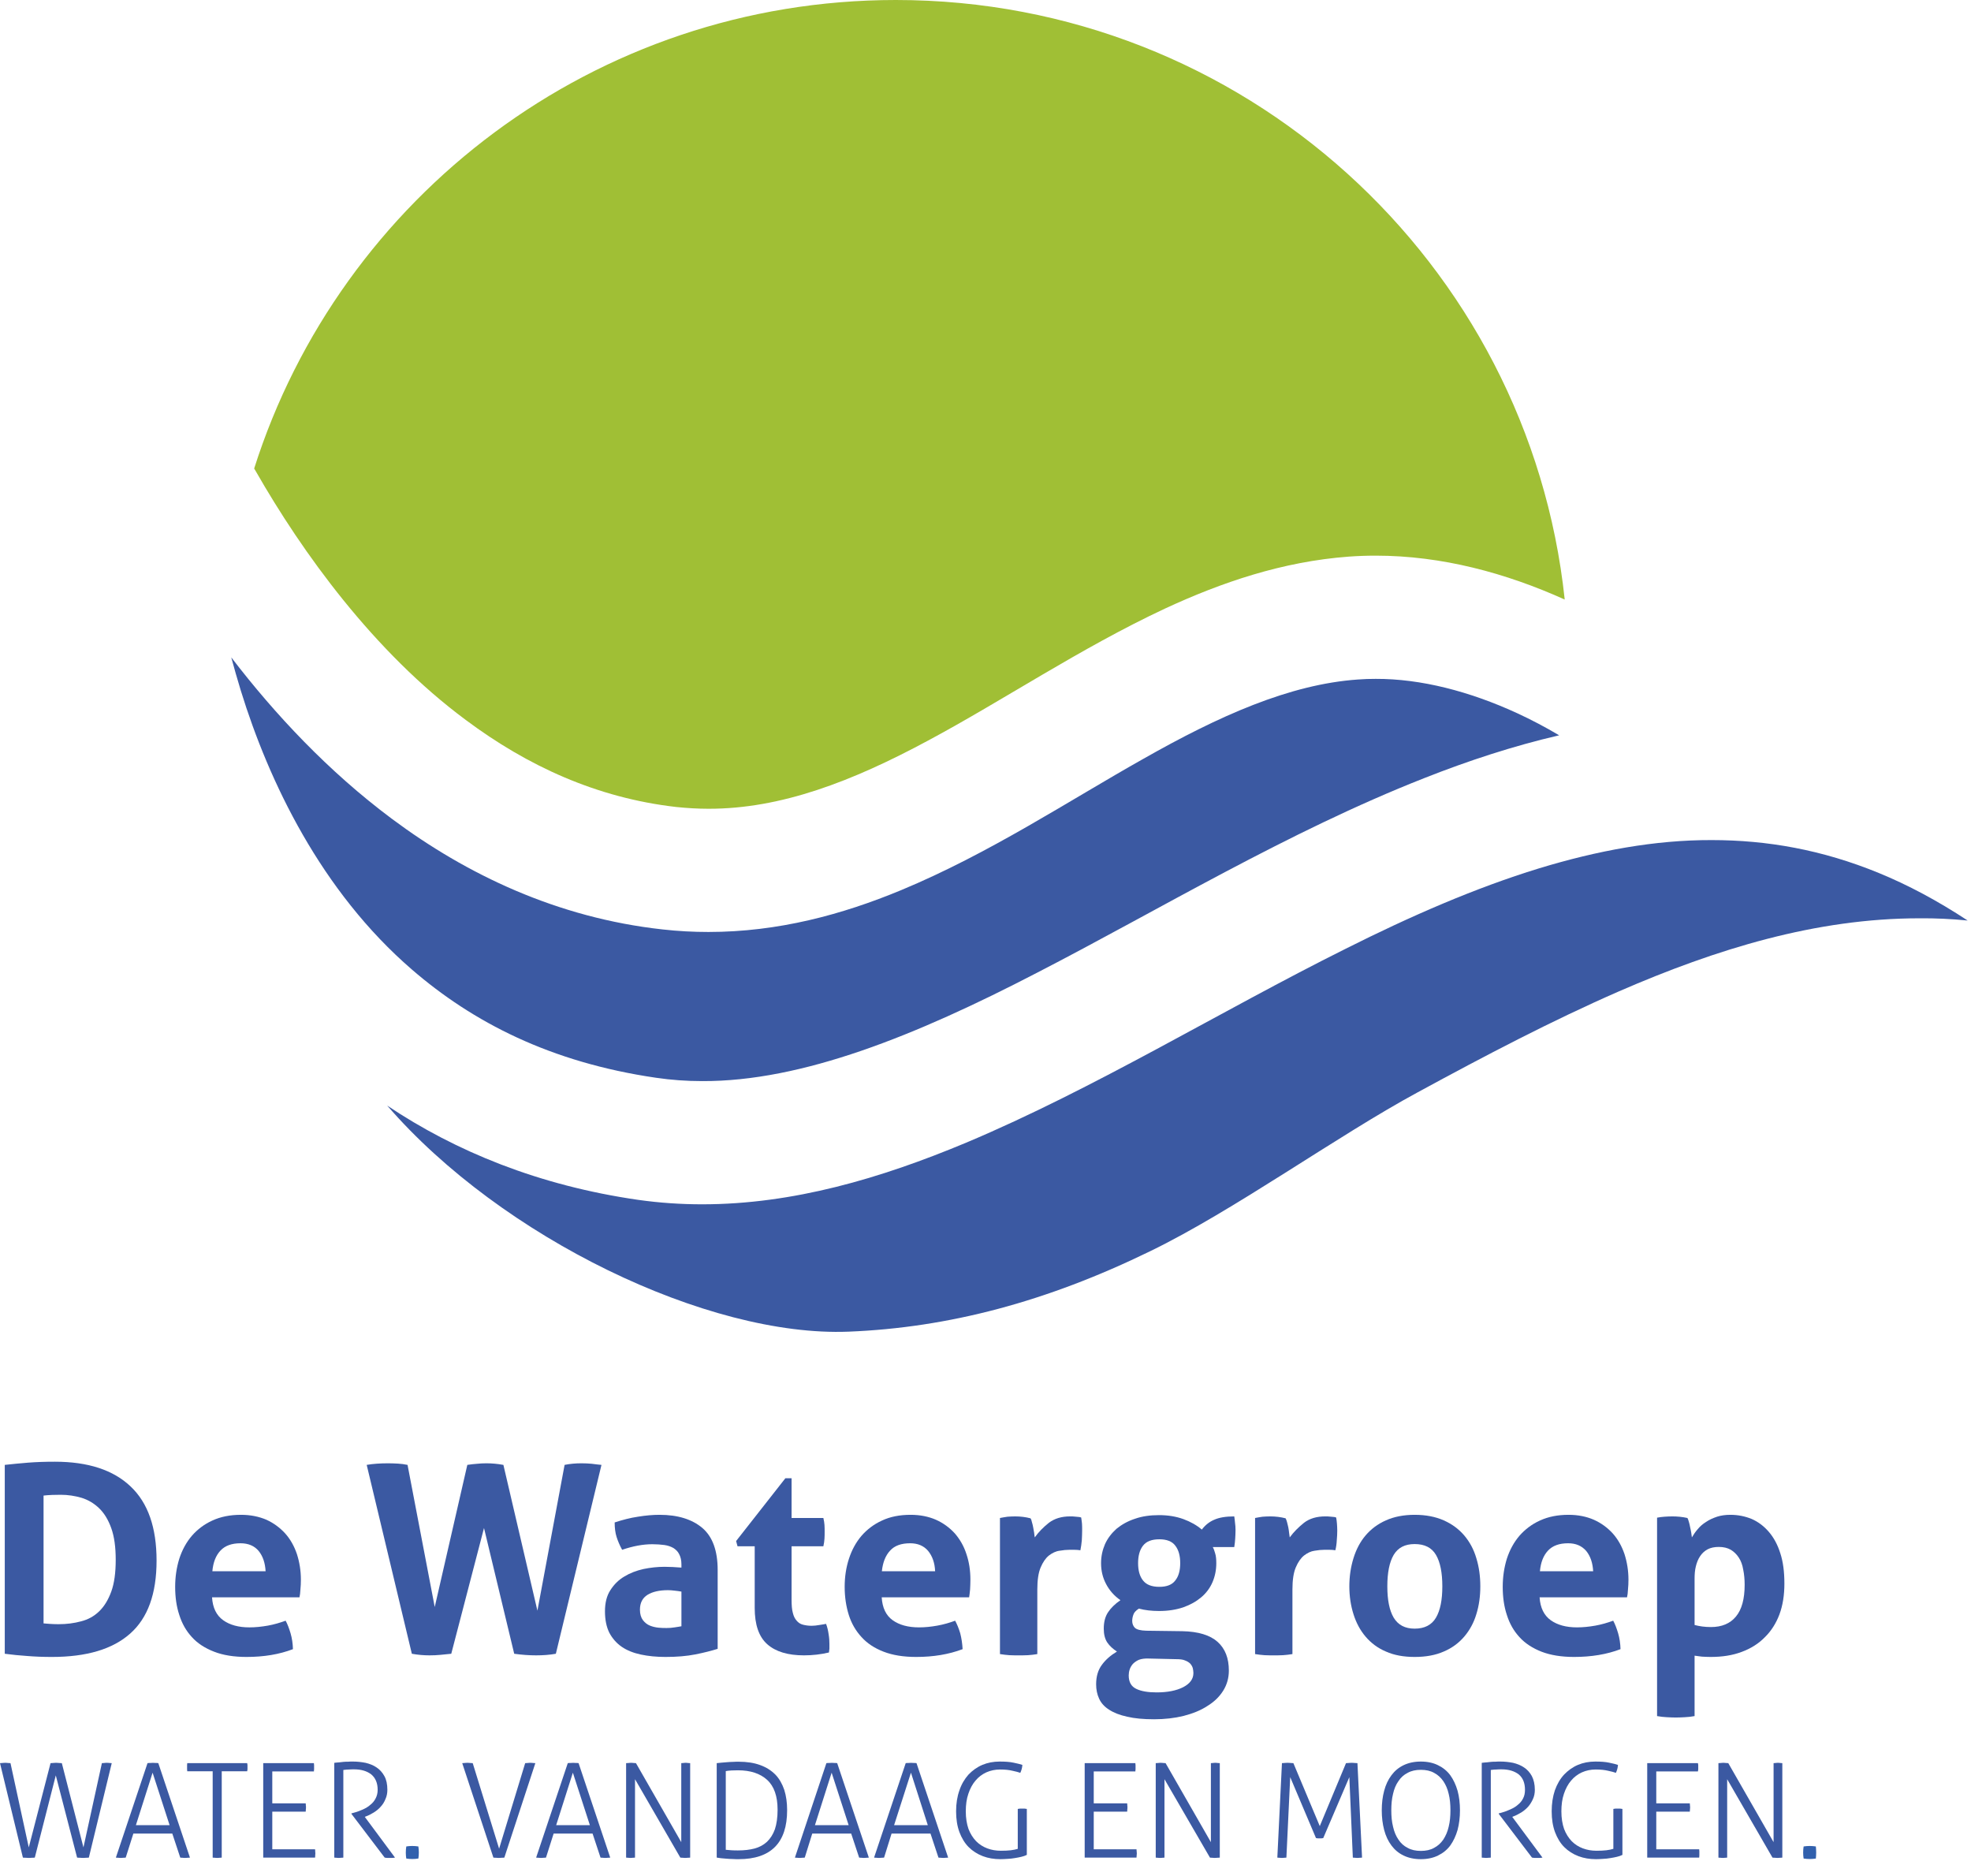 <?xml version="1.0" encoding="utf-8"?>
<!-- Generator: Avocode 0.4.0 - http://avocode.com -->
<svg height="118" width="124" xmlns:xlink="http://www.w3.org/1999/xlink" xmlns="http://www.w3.org/2000/svg" viewBox="0 0 124 118">
    <path fill="#3b59a2" fill-rule="evenodd" d="M 86.55 42.7 C 86.17 42.7 85.8 42.71 85.43 42.74 C 81.12 43.04 76.67 45.04 71.93 47.73 C 67.2 50.39 62.25 53.68 56.69 55.99 C 52.98 57.53 48.95 58.62 44.57 58.62 C 43.62 58.62 42.66 58.57 41.68 58.46 C 35.06 57.73 29.36 55.01 24.65 51.5 C 20.63 48.5 17.29 44.92 14.55 41.35 C 14.73 42.02 14.93 42.72 15.15 43.44 C 16.92 49.17 20.2 56.05 25.91 60.98 C 29.74 64.29 34.62 66.82 41.27 67.79 C 42.22 67.93 43.19 68 44.17 68 C 50.45 68.03 57.6 65.15 65.25 61.18 C 72.9 57.24 80.99 52.33 89.61 48.94 C 92.37 47.85 95.2 46.92 98.09 46.25 C 97.23 45.74 96.34 45.27 95.45 44.86 C 92.45 43.48 89.38 42.69 86.55 42.7" />
    <path fill="#a0bf35" fill-rule="evenodd" d="M 29.31 45.29 C 33.17 48.17 37.54 50.19 42.55 50.76 C 43.23 50.83 43.91 50.87 44.57 50.87 C 49.14 50.88 53.63 49.14 58.37 46.59 C 63.1 44.06 67.95 40.78 73.29 38.28 C 76.85 36.63 80.68 35.32 84.86 35.01 C 85.42 34.97 85.98 34.95 86.55 34.95 C 90.71 34.95 94.73 36.04 98.44 37.71 C 96.19 16.51 78.21 0 56.36 0 C 37.43 0 21.41 12.39 15.99 29.47 C 16.02 29.52 16.05 29.57 16.08 29.62 C 19.03 34.78 23.52 41 29.31 45.29" />
    <path fill="#3b59a2" fill-rule="evenodd" d="M 118.2 54.91 C 114.64 53.45 111.18 52.84 107.68 52.84 C 104.12 52.83 100.5 53.5 96.82 54.62 C 92.81 55.85 88.75 57.62 84.65 59.68 C 76.78 63.6 68.87 68.47 60.79 71.87 C 55.41 74.12 49.89 75.75 44.17 75.75 C 42.84 75.75 41.5 75.66 40.15 75.47 C 33.9 74.57 28.66 72.42 24.36 69.54 C 31.55 77.85 44.54 84.11 53.38 83.76 C 59.67 83.51 65.84 81.88 72.36 78.7 C 77.62 76.15 84.13 71.44 89.2 68.7 C 93.43 66.4 97.63 64.2 101.84 62.36 C 108 59.68 114.26 57.76 120.76 57.76 C 121.76 57.75 122.78 57.8 123.79 57.9 C 121.89 56.65 120.03 55.66 118.2 54.91" />
    <path fill="#3b59a2" fill-rule="evenodd" d="M 2.74 102.11 C 2.84 102.12 2.96 102.13 3.12 102.14 C 3.27 102.15 3.46 102.16 3.68 102.16 C 4.19 102.16 4.66 102.1 5.1 101.98 C 5.54 101.87 5.92 101.66 6.24 101.35 C 6.56 101.04 6.81 100.63 7 100.11 C 7.19 99.59 7.28 98.92 7.28 98.11 C 7.28 97.31 7.19 96.65 7 96.12 C 6.81 95.59 6.56 95.18 6.24 94.87 C 5.92 94.56 5.55 94.34 5.13 94.21 C 4.72 94.09 4.28 94.02 3.82 94.02 C 3.66 94.02 3.48 94.03 3.28 94.03 C 3.07 94.04 2.89 94.05 2.74 94.07 L 2.74 102.11 Z M 0.3 92.14 C 0.77 92.09 1.25 92.04 1.76 92 C 2.27 91.96 2.83 91.94 3.45 91.94 C 5.54 91.94 7.13 92.46 8.22 93.5 C 9.31 94.53 9.85 96.08 9.85 98.16 C 9.85 100.24 9.3 101.77 8.19 102.75 C 7.09 103.73 5.45 104.22 3.27 104.22 C 2.71 104.22 2.19 104.2 1.71 104.16 C 1.23 104.13 0.77 104.08 0.3 104.02 L 0.3 92.14 Z M 0.3 92.14" />
    <path fill="#3b59a2" fill-rule="evenodd" d="M 16.71 98.83 C 16.68 98.31 16.54 97.88 16.27 97.55 C 16 97.23 15.62 97.07 15.13 97.07 C 14.58 97.07 14.16 97.22 13.87 97.53 C 13.58 97.84 13.41 98.27 13.36 98.83 L 16.71 98.83 Z M 13.34 100.47 C 13.38 101.13 13.62 101.61 14.04 101.91 C 14.46 102.21 15.01 102.36 15.69 102.36 C 16.07 102.36 16.45 102.32 16.85 102.25 C 17.24 102.18 17.61 102.07 17.97 101.94 C 18.09 102.16 18.19 102.43 18.28 102.73 C 18.37 103.04 18.42 103.37 18.43 103.73 C 17.57 104.06 16.6 104.22 15.51 104.22 C 14.72 104.22 14.03 104.11 13.47 103.89 C 12.9 103.67 12.43 103.37 12.07 102.97 C 11.71 102.58 11.45 102.12 11.28 101.58 C 11.1 101.04 11.02 100.45 11.02 99.81 C 11.02 99.18 11.11 98.59 11.28 98.04 C 11.46 97.49 11.72 97.01 12.07 96.6 C 12.42 96.2 12.85 95.87 13.36 95.64 C 13.88 95.4 14.48 95.28 15.16 95.28 C 15.76 95.28 16.29 95.39 16.76 95.59 C 17.22 95.8 17.61 96.09 17.94 96.45 C 18.27 96.82 18.51 97.25 18.68 97.75 C 18.84 98.25 18.93 98.79 18.93 99.36 C 18.93 99.57 18.92 99.78 18.9 99.98 C 18.89 100.19 18.87 100.35 18.84 100.47 L 13.34 100.47 Z M 13.34 100.47" />
    <path fill="#3b59a2" fill-rule="evenodd" d="M 23.07 92.14 C 23.47 92.07 23.92 92.04 24.43 92.04 C 24.63 92.04 24.83 92.05 25.04 92.06 C 25.24 92.07 25.44 92.1 25.64 92.14 L 27.35 101.08 L 29.4 92.14 C 29.62 92.11 29.83 92.08 30.02 92.07 C 30.2 92.05 30.4 92.04 30.6 92.04 C 30.93 92.04 31.29 92.07 31.67 92.14 L 33.81 101.31 L 35.52 92.14 C 35.86 92.07 36.22 92.04 36.58 92.04 C 36.8 92.04 37.02 92.05 37.23 92.07 C 37.44 92.1 37.64 92.12 37.84 92.14 L 34.97 104.02 C 34.58 104.09 34.16 104.12 33.73 104.12 C 33.31 104.12 32.85 104.09 32.35 104.02 L 30.45 96.11 L 28.39 104.02 C 28.13 104.05 27.89 104.07 27.69 104.09 C 27.48 104.11 27.26 104.12 27.02 104.12 C 26.67 104.12 26.3 104.09 25.91 104.02 L 23.07 92.14 Z M 23.07 92.14" />
    <path fill="#3b59a2" fill-rule="evenodd" d="M 42.87 100.11 C 42.73 100.08 42.59 100.07 42.44 100.05 C 42.28 100.03 42.14 100.02 42.02 100.02 C 41.48 100.02 41.05 100.12 40.74 100.31 C 40.42 100.51 40.26 100.82 40.26 101.25 C 40.26 101.53 40.33 101.75 40.45 101.91 C 40.57 102.06 40.71 102.18 40.89 102.25 C 41.06 102.32 41.24 102.36 41.43 102.38 C 41.63 102.4 41.79 102.4 41.94 102.4 C 42.1 102.4 42.27 102.39 42.44 102.36 C 42.6 102.34 42.75 102.31 42.87 102.29 L 42.87 100.11 Z M 42.87 98.4 C 42.87 98.14 42.82 97.93 42.73 97.76 C 42.65 97.59 42.52 97.47 42.37 97.37 C 42.21 97.28 42.02 97.21 41.8 97.18 C 41.57 97.15 41.32 97.13 41.04 97.13 C 40.45 97.13 39.81 97.25 39.14 97.48 C 38.98 97.19 38.87 96.92 38.79 96.67 C 38.71 96.42 38.67 96.11 38.67 95.76 C 39.16 95.6 39.65 95.47 40.13 95.4 C 40.62 95.32 41.07 95.28 41.49 95.28 C 42.64 95.28 43.54 95.56 44.19 96.11 C 44.83 96.66 45.15 97.54 45.15 98.75 L 45.15 103.71 C 44.77 103.83 44.3 103.95 43.75 104.06 C 43.19 104.17 42.57 104.22 41.87 104.22 C 41.31 104.22 40.79 104.17 40.32 104.07 C 39.85 103.97 39.45 103.81 39.11 103.58 C 38.78 103.35 38.52 103.05 38.33 102.69 C 38.15 102.32 38.06 101.88 38.06 101.35 C 38.06 100.82 38.17 100.37 38.4 100.02 C 38.63 99.66 38.92 99.37 39.28 99.16 C 39.64 98.94 40.04 98.79 40.48 98.69 C 40.92 98.6 41.36 98.55 41.81 98.55 C 42.13 98.55 42.48 98.57 42.87 98.6 L 42.87 98.4 Z M 42.87 98.4" />
    <path fill="#3b59a2" fill-rule="evenodd" d="M 47.48 97.26 L 46.4 97.26 L 46.31 96.93 L 49.41 92.98 L 49.8 92.98 L 49.8 95.48 L 51.8 95.48 C 51.84 95.64 51.86 95.79 51.87 95.92 C 51.88 96.06 51.88 96.2 51.88 96.34 C 51.88 96.49 51.88 96.64 51.87 96.78 C 51.86 96.93 51.84 97.09 51.8 97.26 L 49.8 97.26 L 49.8 100.62 C 49.8 100.96 49.82 101.24 49.88 101.45 C 49.93 101.66 50.01 101.82 50.12 101.94 C 50.22 102.06 50.35 102.15 50.51 102.19 C 50.66 102.23 50.85 102.26 51.06 102.26 C 51.22 102.26 51.38 102.24 51.55 102.21 C 51.71 102.19 51.85 102.16 51.97 102.14 C 52.05 102.35 52.1 102.57 52.13 102.79 C 52.17 103.02 52.18 103.22 52.18 103.4 C 52.18 103.52 52.18 103.62 52.18 103.7 C 52.17 103.78 52.16 103.86 52.15 103.94 C 51.64 104.06 51.12 104.12 50.58 104.12 C 49.57 104.12 48.8 103.89 48.27 103.42 C 47.74 102.95 47.48 102.19 47.48 101.13 L 47.48 97.26 Z M 47.48 97.26" />
    <path fill="#3b59a2" fill-rule="evenodd" d="M 58.83 98.83 C 58.81 98.31 58.66 97.88 58.39 97.55 C 58.12 97.23 57.74 97.07 57.26 97.07 C 56.7 97.07 56.28 97.22 56 97.53 C 55.71 97.84 55.54 98.27 55.48 98.83 L 58.83 98.83 Z M 55.47 100.47 C 55.51 101.13 55.74 101.61 56.16 101.91 C 56.58 102.21 57.13 102.36 57.82 102.36 C 58.2 102.36 58.58 102.32 58.97 102.25 C 59.36 102.18 59.74 102.07 60.09 101.94 C 60.21 102.16 60.32 102.43 60.41 102.73 C 60.49 103.04 60.54 103.37 60.56 103.73 C 59.69 104.06 58.72 104.22 57.64 104.22 C 56.84 104.22 56.16 104.11 55.59 103.89 C 55.02 103.67 54.56 103.37 54.2 102.97 C 53.84 102.58 53.57 102.12 53.4 101.58 C 53.23 101.04 53.14 100.45 53.14 99.81 C 53.14 99.18 53.23 98.59 53.41 98.04 C 53.59 97.49 53.85 97.01 54.2 96.6 C 54.55 96.2 54.98 95.87 55.49 95.64 C 56 95.4 56.6 95.28 57.29 95.28 C 57.89 95.28 58.42 95.39 58.88 95.59 C 59.35 95.8 59.74 96.09 60.07 96.45 C 60.39 96.82 60.64 97.25 60.8 97.75 C 60.97 98.25 61.05 98.79 61.05 99.36 C 61.05 99.57 61.04 99.78 61.03 99.98 C 61.01 100.19 60.99 100.35 60.97 100.47 L 55.47 100.47 Z M 55.47 100.47" />
    <path fill="#3b59a2" fill-rule="evenodd" d="M 62.91 95.48 C 63.08 95.45 63.23 95.42 63.38 95.4 C 63.53 95.39 63.69 95.38 63.87 95.38 C 64.04 95.38 64.2 95.39 64.36 95.41 C 64.52 95.43 64.68 95.46 64.83 95.5 C 64.87 95.55 64.9 95.63 64.92 95.74 C 64.95 95.84 64.98 95.95 65 96.07 C 65.02 96.18 65.04 96.3 65.06 96.41 C 65.07 96.53 65.09 96.63 65.1 96.7 C 65.34 96.36 65.64 96.06 65.99 95.78 C 66.35 95.51 66.79 95.38 67.32 95.38 C 67.43 95.38 67.56 95.38 67.7 95.4 C 67.84 95.41 67.95 95.42 68.02 95.45 C 68.04 95.56 68.05 95.68 68.07 95.83 C 68.08 95.97 68.08 96.12 68.08 96.27 C 68.08 96.46 68.07 96.66 68.06 96.88 C 68.04 97.1 68.01 97.31 67.97 97.51 C 67.84 97.49 67.71 97.48 67.56 97.48 L 67.29 97.48 C 67.1 97.48 66.89 97.5 66.66 97.54 C 66.42 97.57 66.2 97.68 65.99 97.84 C 65.78 98.01 65.61 98.26 65.47 98.59 C 65.33 98.92 65.26 99.38 65.26 99.97 L 65.26 104.04 C 65.06 104.07 64.87 104.1 64.67 104.11 C 64.47 104.12 64.27 104.12 64.09 104.12 C 63.9 104.12 63.71 104.12 63.51 104.11 C 63.32 104.1 63.12 104.07 62.91 104.04 L 62.91 95.48 Z M 62.91 95.48" />
    <path fill="#3b59a2" fill-rule="evenodd" d="M 72.94 99.81 C 73.4 99.81 73.74 99.68 73.94 99.41 C 74.15 99.15 74.25 98.78 74.25 98.32 C 74.25 97.86 74.15 97.49 73.94 97.22 C 73.74 96.95 73.4 96.82 72.94 96.82 C 72.46 96.82 72.12 96.95 71.91 97.22 C 71.7 97.49 71.6 97.86 71.6 98.32 C 71.6 98.78 71.7 99.15 71.91 99.41 C 72.12 99.68 72.46 99.81 72.94 99.81 L 72.94 99.81 Z M 72.26 104.32 C 72.02 104.31 71.81 104.34 71.65 104.4 C 71.49 104.47 71.37 104.56 71.27 104.66 C 71.18 104.77 71.11 104.88 71.07 105.01 C 71.03 105.13 71.01 105.26 71.01 105.38 C 71.01 105.8 71.17 106.08 71.49 106.23 C 71.8 106.38 72.23 106.45 72.76 106.45 C 73.45 106.45 74.01 106.34 74.44 106.12 C 74.86 105.9 75.08 105.61 75.08 105.23 C 75.08 105.12 75.06 105.02 75.04 104.92 C 75.01 104.82 74.96 104.73 74.88 104.64 C 74.8 104.56 74.69 104.49 74.55 104.44 C 74.42 104.38 74.23 104.36 74 104.36 L 72.26 104.32 Z M 74.38 102.6 C 75.39 102.62 76.13 102.85 76.6 103.27 C 77.08 103.7 77.31 104.3 77.31 105.08 C 77.31 105.54 77.19 105.97 76.95 106.35 C 76.71 106.73 76.38 107.05 75.95 107.31 C 75.54 107.58 75.04 107.78 74.46 107.93 C 73.89 108.07 73.27 108.14 72.61 108.14 C 71.94 108.14 71.38 108.09 70.92 107.98 C 70.45 107.88 70.07 107.73 69.78 107.54 C 69.49 107.36 69.28 107.13 69.15 106.85 C 69.02 106.57 68.96 106.27 68.96 105.94 C 68.96 105.45 69.08 105.04 69.32 104.72 C 69.55 104.4 69.87 104.12 70.27 103.88 C 70.02 103.72 69.81 103.53 69.66 103.31 C 69.51 103.08 69.44 102.79 69.44 102.44 C 69.44 102.02 69.53 101.68 69.71 101.41 C 69.88 101.15 70.14 100.89 70.49 100.65 C 70.1 100.38 69.8 100.04 69.59 99.64 C 69.38 99.25 69.27 98.81 69.27 98.32 C 69.27 97.89 69.36 97.49 69.52 97.12 C 69.69 96.75 69.93 96.44 70.24 96.16 C 70.56 95.9 70.94 95.68 71.4 95.53 C 71.85 95.37 72.36 95.3 72.92 95.3 C 73.47 95.3 73.98 95.38 74.45 95.55 C 74.91 95.72 75.3 95.94 75.61 96.21 C 75.82 95.93 76.08 95.72 76.39 95.59 C 76.7 95.45 77.12 95.38 77.65 95.38 C 77.67 95.52 77.69 95.66 77.7 95.8 C 77.72 95.94 77.73 96.08 77.73 96.24 C 77.73 96.42 77.72 96.59 77.71 96.77 C 77.7 96.94 77.68 97.13 77.65 97.31 L 76.3 97.31 C 76.36 97.42 76.41 97.56 76.45 97.71 C 76.5 97.87 76.52 98.07 76.52 98.32 C 76.52 98.75 76.44 99.15 76.28 99.52 C 76.12 99.89 75.88 100.21 75.57 100.47 C 75.26 100.73 74.89 100.94 74.44 101.1 C 73.99 101.25 73.49 101.33 72.92 101.33 C 72.45 101.33 72.02 101.28 71.65 101.18 C 71.46 101.3 71.34 101.43 71.3 101.57 C 71.25 101.71 71.23 101.84 71.23 101.96 C 71.23 102.13 71.29 102.28 71.4 102.39 C 71.52 102.5 71.76 102.56 72.11 102.57 L 74.38 102.6 Z M 74.38 102.6" />
    <path fill="#3b59a2" fill-rule="evenodd" d="M 78.96 95.48 C 79.12 95.45 79.28 95.42 79.43 95.4 C 79.58 95.39 79.74 95.38 79.92 95.38 C 80.08 95.38 80.25 95.39 80.41 95.41 C 80.57 95.43 80.72 95.46 80.88 95.5 C 80.91 95.55 80.94 95.63 80.97 95.74 C 81 95.84 81.02 95.95 81.05 96.07 C 81.07 96.18 81.09 96.3 81.1 96.41 C 81.12 96.53 81.13 96.63 81.14 96.7 C 81.39 96.36 81.69 96.06 82.04 95.78 C 82.39 95.51 82.84 95.38 83.37 95.38 C 83.48 95.38 83.6 95.38 83.75 95.4 C 83.89 95.41 84 95.42 84.06 95.45 C 84.08 95.56 84.1 95.68 84.11 95.83 C 84.12 95.97 84.13 96.12 84.13 96.27 C 84.13 96.46 84.12 96.66 84.1 96.88 C 84.09 97.1 84.06 97.31 84.01 97.51 C 83.89 97.49 83.76 97.48 83.61 97.48 L 83.33 97.48 C 83.14 97.48 82.93 97.5 82.7 97.54 C 82.47 97.57 82.25 97.68 82.04 97.84 C 81.83 98.01 81.66 98.26 81.52 98.59 C 81.38 98.92 81.31 99.38 81.31 99.97 L 81.31 104.04 C 81.11 104.07 80.91 104.1 80.71 104.11 C 80.52 104.12 80.32 104.12 80.13 104.12 C 79.95 104.12 79.76 104.12 79.56 104.11 C 79.37 104.1 79.17 104.07 78.96 104.04 L 78.96 95.48 Z M 78.96 95.48" />
    <path fill="#3b59a2" fill-rule="evenodd" d="M 89 102.44 C 89.62 102.44 90.07 102.21 90.34 101.75 C 90.61 101.29 90.74 100.64 90.74 99.78 C 90.74 98.92 90.61 98.26 90.34 97.8 C 90.07 97.34 89.62 97.12 89 97.12 C 88.39 97.12 87.96 97.34 87.68 97.8 C 87.41 98.26 87.28 98.92 87.28 99.78 C 87.28 100.64 87.41 101.29 87.68 101.75 C 87.96 102.21 88.39 102.44 89 102.44 M 89 104.22 C 88.31 104.22 87.7 104.11 87.19 103.88 C 86.67 103.66 86.25 103.34 85.91 102.94 C 85.57 102.54 85.32 102.07 85.15 101.53 C 84.98 100.99 84.89 100.4 84.89 99.78 C 84.89 99.15 84.98 98.56 85.15 98.01 C 85.32 97.46 85.57 96.98 85.91 96.58 C 86.25 96.18 86.67 95.86 87.19 95.63 C 87.7 95.4 88.31 95.28 89 95.28 C 89.7 95.28 90.31 95.4 90.83 95.63 C 91.35 95.86 91.78 96.18 92.12 96.58 C 92.46 96.98 92.72 97.46 92.88 98.01 C 93.05 98.56 93.13 99.15 93.13 99.78 C 93.13 100.4 93.05 100.99 92.88 101.53 C 92.72 102.07 92.46 102.54 92.12 102.94 C 91.78 103.34 91.35 103.66 90.83 103.88 C 90.31 104.11 89.7 104.22 89 104.22" />
    <path fill="#3b59a2" fill-rule="evenodd" d="M 100.23 98.83 C 100.2 98.31 100.06 97.88 99.79 97.55 C 99.51 97.23 99.14 97.07 98.65 97.07 C 98.1 97.07 97.68 97.22 97.39 97.53 C 97.1 97.84 96.93 98.27 96.88 98.83 L 100.23 98.83 Z M 96.86 100.47 C 96.9 101.13 97.14 101.61 97.56 101.91 C 97.98 102.21 98.53 102.36 99.21 102.36 C 99.59 102.36 99.97 102.32 100.37 102.25 C 100.76 102.18 101.13 102.07 101.49 101.94 C 101.61 102.16 101.71 102.43 101.8 102.73 C 101.89 103.04 101.94 103.37 101.95 103.73 C 101.09 104.06 100.11 104.22 99.03 104.22 C 98.24 104.22 97.55 104.11 96.98 103.89 C 96.42 103.67 95.95 103.37 95.59 102.97 C 95.23 102.58 94.97 102.12 94.8 101.58 C 94.62 101.04 94.54 100.45 94.54 99.81 C 94.54 99.18 94.63 98.59 94.8 98.04 C 94.98 97.49 95.24 97.01 95.59 96.6 C 95.94 96.2 96.37 95.87 96.88 95.64 C 97.4 95.4 98 95.28 98.68 95.28 C 99.28 95.28 99.81 95.39 100.27 95.59 C 100.74 95.8 101.13 96.09 101.46 96.45 C 101.79 96.82 102.03 97.25 102.2 97.75 C 102.36 98.25 102.45 98.79 102.45 99.36 C 102.45 99.57 102.44 99.78 102.42 99.98 C 102.41 100.19 102.39 100.35 102.36 100.47 L 96.86 100.47 Z M 96.86 100.47" />
    <path fill="#3b59a2" fill-rule="evenodd" d="M 106.61 102.21 C 106.91 102.29 107.25 102.34 107.64 102.34 C 108.32 102.34 108.85 102.12 109.21 101.68 C 109.58 101.24 109.76 100.57 109.76 99.68 C 109.76 99.34 109.73 99.02 109.67 98.73 C 109.62 98.43 109.53 98.18 109.39 97.97 C 109.26 97.77 109.09 97.6 108.89 97.48 C 108.68 97.36 108.43 97.3 108.13 97.3 C 107.86 97.3 107.62 97.35 107.43 97.45 C 107.23 97.56 107.08 97.7 106.96 97.88 C 106.83 98.07 106.75 98.28 106.69 98.52 C 106.63 98.76 106.61 99.02 106.61 99.3 L 106.61 102.21 Z M 104.25 95.46 C 104.41 95.43 104.56 95.41 104.71 95.4 C 104.86 95.39 105.03 95.38 105.21 95.38 C 105.53 95.38 105.84 95.41 106.16 95.48 C 106.19 95.53 106.22 95.61 106.25 95.72 C 106.28 95.82 106.31 95.94 106.33 96.06 C 106.36 96.18 106.38 96.3 106.4 96.41 C 106.42 96.53 106.43 96.62 106.44 96.7 C 106.54 96.53 106.66 96.35 106.81 96.18 C 106.95 96.01 107.12 95.86 107.33 95.73 C 107.53 95.59 107.76 95.49 108.02 95.4 C 108.27 95.32 108.55 95.28 108.86 95.28 C 109.34 95.28 109.78 95.37 110.2 95.54 C 110.61 95.72 110.97 95.99 111.28 96.35 C 111.59 96.71 111.83 97.15 112 97.69 C 112.18 98.23 112.26 98.87 112.26 99.61 C 112.26 100.33 112.16 100.97 111.95 101.54 C 111.74 102.1 111.43 102.59 111.03 102.98 C 110.64 103.38 110.15 103.69 109.58 103.9 C 109 104.12 108.35 104.22 107.62 104.22 C 107.43 104.22 107.25 104.21 107.06 104.2 C 106.88 104.18 106.73 104.16 106.61 104.14 L 106.61 107.94 C 106.4 107.98 106.2 108 106 108.01 C 105.81 108.02 105.62 108.03 105.43 108.03 C 105.24 108.03 105.05 108.02 104.86 108.01 C 104.67 108 104.46 107.98 104.25 107.94 L 104.25 95.46 Z M 104.25 95.46" />
    <path fill="#3b59a2" fill-rule="evenodd" d="M 0 110.9 C 0.03 110.9 0.08 110.89 0.15 110.89 C 0.22 110.88 0.28 110.88 0.33 110.88 C 0.38 110.88 0.44 110.88 0.51 110.89 C 0.57 110.89 0.62 110.9 0.66 110.9 L 1.81 116.2 L 3.18 110.9 C 3.21 110.9 3.27 110.89 3.34 110.89 C 3.42 110.88 3.48 110.88 3.53 110.88 C 3.57 110.88 3.63 110.88 3.71 110.89 C 3.79 110.89 3.85 110.9 3.89 110.9 L 5.25 116.2 L 6.41 110.9 C 6.46 110.9 6.51 110.89 6.56 110.89 C 6.61 110.88 6.66 110.88 6.71 110.88 C 6.77 110.88 6.83 110.88 6.89 110.89 C 6.95 110.89 7 110.9 7.03 110.9 L 5.59 116.84 C 5.55 116.85 5.5 116.85 5.42 116.85 C 5.34 116.86 5.28 116.86 5.23 116.86 C 5.17 116.86 5.11 116.86 5.03 116.85 C 4.95 116.85 4.89 116.85 4.85 116.84 L 3.51 111.67 L 2.19 116.84 C 2.15 116.85 2.09 116.85 2.01 116.85 C 1.94 116.86 1.87 116.86 1.82 116.86 C 1.77 116.86 1.7 116.86 1.62 116.85 C 1.54 116.85 1.48 116.85 1.44 116.84 L 0 110.9 Z M 0 110.9" />
    <path fill="#3b59a2" fill-rule="evenodd" d="M 10.67 114.8 L 9.6 111.5 L 8.55 114.8 L 10.67 114.8 Z M 9.28 110.9 C 9.32 110.89 9.37 110.89 9.44 110.89 C 9.5 110.89 9.56 110.88 9.62 110.88 C 9.68 110.88 9.74 110.89 9.81 110.89 C 9.87 110.89 9.92 110.89 9.96 110.9 L 11.95 116.84 C 11.92 116.85 11.87 116.85 11.81 116.85 C 11.75 116.86 11.69 116.86 11.63 116.86 C 11.58 116.86 11.53 116.86 11.48 116.85 C 11.42 116.85 11.37 116.85 11.34 116.84 L 10.84 115.33 L 8.39 115.33 L 7.91 116.84 C 7.87 116.85 7.82 116.85 7.76 116.85 C 7.7 116.86 7.65 116.86 7.6 116.86 C 7.54 116.86 7.49 116.86 7.43 116.85 C 7.37 116.85 7.32 116.85 7.29 116.84 L 9.28 110.9 Z M 9.28 110.9" />
    <path fill="#3b59a2" fill-rule="evenodd" d="M 13.38 111.41 L 11.78 111.41 C 11.78 111.38 11.77 111.34 11.77 111.29 C 11.77 111.25 11.77 111.2 11.77 111.16 C 11.77 111.12 11.77 111.07 11.77 111.02 C 11.77 110.97 11.78 110.93 11.78 110.9 L 15.55 110.9 C 15.56 110.93 15.56 110.97 15.57 111.02 C 15.57 111.06 15.57 111.1 15.57 111.15 C 15.57 111.19 15.57 111.23 15.57 111.29 C 15.56 111.34 15.56 111.38 15.55 111.41 L 13.95 111.41 L 13.95 116.84 C 13.91 116.85 13.87 116.85 13.82 116.85 C 13.77 116.86 13.72 116.86 13.67 116.86 C 13.62 116.86 13.56 116.86 13.51 116.85 C 13.46 116.85 13.41 116.85 13.38 116.84 L 13.38 111.41 Z M 13.38 111.41" />
    <path fill="#3b59a2" fill-rule="evenodd" d="M 16.56 110.9 L 19.75 110.9 C 19.75 110.93 19.75 110.97 19.76 111.02 C 19.76 111.07 19.76 111.11 19.76 111.16 C 19.76 111.19 19.76 111.24 19.76 111.29 C 19.75 111.34 19.75 111.39 19.75 111.42 L 17.13 111.42 L 17.13 113.43 L 19.23 113.43 C 19.24 113.46 19.24 113.5 19.24 113.55 C 19.25 113.59 19.25 113.64 19.25 113.68 C 19.25 113.72 19.25 113.77 19.24 113.82 C 19.24 113.87 19.24 113.92 19.23 113.95 L 17.13 113.95 L 17.13 116.32 L 19.82 116.32 C 19.83 116.35 19.83 116.39 19.83 116.44 C 19.83 116.49 19.84 116.53 19.84 116.58 C 19.84 116.61 19.83 116.66 19.83 116.71 C 19.83 116.76 19.83 116.81 19.82 116.84 L 16.56 116.84 L 16.56 110.9 Z M 16.56 110.9" />
    <path fill="#3b59a2" fill-rule="evenodd" d="M 21.03 110.88 C 21.15 110.87 21.26 110.85 21.35 110.85 C 21.44 110.84 21.53 110.83 21.61 110.82 C 21.7 110.81 21.79 110.81 21.88 110.81 C 21.98 110.8 22.09 110.8 22.21 110.8 C 22.48 110.8 22.74 110.83 23 110.88 C 23.25 110.94 23.49 111.03 23.69 111.17 C 23.89 111.3 24.06 111.49 24.18 111.71 C 24.31 111.94 24.37 112.23 24.37 112.58 C 24.37 112.79 24.33 112.99 24.25 113.16 C 24.18 113.34 24.08 113.5 23.95 113.64 C 23.83 113.78 23.68 113.9 23.52 114 C 23.36 114.1 23.19 114.19 23.02 114.25 L 22.95 114.28 L 24.85 116.84 C 24.79 116.85 24.74 116.86 24.68 116.86 L 24.52 116.86 L 24.36 116.86 C 24.3 116.86 24.25 116.85 24.2 116.84 L 22.11 114.09 L 22.11 114.06 L 22.29 114.01 C 22.48 113.96 22.66 113.89 22.84 113.81 C 23.01 113.73 23.17 113.64 23.3 113.52 C 23.44 113.41 23.55 113.28 23.63 113.12 C 23.71 112.97 23.76 112.79 23.76 112.58 C 23.76 112.15 23.62 111.83 23.36 111.61 C 23.09 111.4 22.73 111.29 22.28 111.29 C 22.16 111.29 22.06 111.29 21.96 111.3 C 21.86 111.3 21.74 111.31 21.6 111.33 L 21.6 116.84 C 21.56 116.85 21.52 116.85 21.46 116.85 C 21.41 116.86 21.36 116.86 21.31 116.86 C 21.26 116.86 21.21 116.86 21.16 116.85 C 21.11 116.85 21.07 116.85 21.03 116.84 L 21.03 110.88 Z M 21.03 110.88" />
    <path fill="none" fill-rule="evenodd" d="M 25.53 117.01 L 26.47 117.01 L 26.47 116.11 L 25.53 116.11 L 25.53 117.01 L 25.53 117.01 Z M 25.53 117.01" />
    <path fill="#3160ad" fill-rule="evenodd" d="M 25.56 116.9 C 25.54 116.78 25.53 116.65 25.53 116.53 C 25.53 116.39 25.54 116.27 25.56 116.14 C 25.68 116.12 25.81 116.11 25.93 116.11 C 26.07 116.11 26.2 116.12 26.32 116.14 C 26.34 116.27 26.35 116.39 26.35 116.52 C 26.35 116.65 26.34 116.78 26.32 116.9 C 26.2 116.92 26.07 116.93 25.94 116.93 C 25.81 116.93 25.68 116.92 25.56 116.9" />
    <path fill="#3b59a2" fill-rule="evenodd" d="M 29.08 110.9 C 29.12 110.9 29.17 110.89 29.23 110.89 C 29.29 110.88 29.35 110.88 29.41 110.88 C 29.46 110.88 29.51 110.88 29.58 110.89 C 29.65 110.89 29.7 110.9 29.74 110.9 L 31.4 116.28 L 33.04 110.9 C 33.09 110.9 33.14 110.89 33.2 110.89 C 33.26 110.88 33.31 110.88 33.36 110.88 C 33.41 110.88 33.47 110.88 33.54 110.89 C 33.6 110.89 33.65 110.9 33.68 110.9 L 31.73 116.84 C 31.69 116.85 31.63 116.85 31.56 116.85 C 31.49 116.86 31.43 116.86 31.38 116.86 C 31.32 116.86 31.26 116.86 31.2 116.85 C 31.13 116.85 31.08 116.85 31.04 116.84 L 29.08 110.9 Z M 29.08 110.9" />
    <path fill="#3b59a2" fill-rule="evenodd" d="M 37.11 114.8 L 36.04 111.5 L 34.99 114.8 L 37.11 114.8 Z M 35.72 110.9 C 35.76 110.89 35.81 110.89 35.88 110.89 C 35.94 110.89 36.01 110.88 36.06 110.88 C 36.12 110.88 36.18 110.89 36.25 110.89 C 36.31 110.89 36.36 110.89 36.4 110.9 L 38.39 116.84 C 38.36 116.85 38.31 116.85 38.25 116.85 C 38.19 116.86 38.13 116.86 38.07 116.86 C 38.02 116.86 37.97 116.86 37.92 116.85 C 37.86 116.85 37.81 116.85 37.78 116.84 L 37.28 115.33 L 34.83 115.33 L 34.35 116.84 C 34.31 116.85 34.26 116.85 34.2 116.85 C 34.14 116.86 34.09 116.86 34.04 116.86 C 33.98 116.86 33.93 116.86 33.87 116.85 C 33.81 116.85 33.76 116.85 33.73 116.84 L 35.72 110.9 Z M 35.72 110.9" />
    <path fill="#3b59a2" fill-rule="evenodd" d="M 39.39 110.9 C 39.43 110.9 39.48 110.89 39.55 110.89 C 39.61 110.88 39.66 110.88 39.71 110.88 C 39.75 110.88 39.8 110.88 39.86 110.89 C 39.92 110.89 39.97 110.9 40.01 110.9 L 42.86 115.87 L 42.86 110.9 C 42.9 110.9 42.94 110.89 42.99 110.89 C 43.04 110.88 43.09 110.88 43.14 110.88 C 43.18 110.88 43.23 110.88 43.28 110.89 C 43.33 110.89 43.38 110.9 43.42 110.9 L 43.42 116.84 C 43.39 116.85 43.34 116.85 43.27 116.85 C 43.21 116.86 43.15 116.86 43.1 116.86 C 43.06 116.86 43.01 116.86 42.95 116.85 C 42.89 116.85 42.84 116.85 42.8 116.84 L 39.95 111.91 L 39.95 116.84 C 39.91 116.85 39.86 116.85 39.82 116.85 C 39.77 116.86 39.72 116.86 39.67 116.86 C 39.62 116.86 39.56 116.86 39.52 116.85 C 39.47 116.85 39.42 116.85 39.39 116.84 L 39.39 110.9 Z M 39.39 110.9" />
    <path fill="#3b59a2" fill-rule="evenodd" d="M 45.66 116.35 C 45.76 116.36 45.88 116.37 46.02 116.38 C 46.15 116.39 46.29 116.39 46.43 116.39 C 46.82 116.39 47.16 116.35 47.47 116.27 C 47.77 116.19 48.03 116.05 48.25 115.85 C 48.46 115.65 48.63 115.39 48.75 115.06 C 48.86 114.73 48.92 114.32 48.92 113.83 C 48.92 112.98 48.7 112.35 48.26 111.95 C 47.82 111.55 47.21 111.35 46.43 111.35 C 46.31 111.35 46.17 111.36 46.02 111.36 C 45.88 111.37 45.76 111.38 45.66 111.4 L 45.66 116.35 Z M 45.09 110.9 C 45.17 110.89 45.26 110.88 45.38 110.87 C 45.49 110.86 45.61 110.85 45.74 110.84 C 45.87 110.83 45.99 110.82 46.12 110.82 C 46.25 110.81 46.36 110.81 46.47 110.81 C 46.99 110.81 47.44 110.88 47.82 111.02 C 48.21 111.16 48.52 111.36 48.78 111.62 C 49.03 111.88 49.21 112.2 49.34 112.58 C 49.46 112.96 49.52 113.38 49.52 113.86 C 49.52 115.91 48.5 116.94 46.47 116.94 C 46.35 116.94 46.23 116.94 46.1 116.93 C 45.96 116.93 45.83 116.92 45.71 116.91 C 45.59 116.9 45.47 116.89 45.36 116.88 C 45.25 116.86 45.16 116.85 45.09 116.84 L 45.09 110.9 Z M 45.09 110.9" />
    <path fill="#3b59a2" fill-rule="evenodd" d="M 53.39 114.8 L 52.32 111.5 L 51.27 114.8 L 53.39 114.8 Z M 51.99 110.9 C 52.03 110.89 52.09 110.89 52.15 110.89 C 52.22 110.89 52.28 110.88 52.33 110.88 C 52.39 110.88 52.46 110.89 52.52 110.89 C 52.58 110.89 52.63 110.89 52.67 110.9 L 54.66 116.84 C 54.63 116.85 54.58 116.85 54.52 116.85 C 54.46 116.86 54.4 116.86 54.35 116.86 C 54.3 116.86 54.25 116.86 54.19 116.85 C 54.13 116.85 54.09 116.85 54.05 116.84 L 53.55 115.33 L 51.1 115.33 L 50.63 116.84 C 50.58 116.85 50.53 116.85 50.47 116.85 C 50.42 116.86 50.36 116.86 50.31 116.86 C 50.26 116.86 50.2 116.86 50.14 116.85 C 50.08 116.85 50.04 116.85 50.01 116.84 L 51.99 110.9 Z M 51.99 110.9" />
    <path fill="#3b59a2" fill-rule="evenodd" d="M 58.37 114.8 L 57.31 111.5 L 56.25 114.8 L 58.37 114.8 Z M 56.98 110.9 C 57.02 110.89 57.07 110.89 57.14 110.89 C 57.21 110.89 57.27 110.88 57.32 110.88 C 57.38 110.88 57.44 110.89 57.51 110.89 C 57.57 110.89 57.62 110.89 57.66 110.9 L 59.65 116.84 C 59.62 116.85 59.57 116.85 59.51 116.85 C 59.45 116.86 59.39 116.86 59.34 116.86 C 59.29 116.86 59.23 116.86 59.18 116.85 C 59.12 116.85 59.08 116.85 59.04 116.84 L 58.54 115.33 L 56.09 115.33 L 55.62 116.84 C 55.57 116.85 55.52 116.85 55.46 116.85 C 55.4 116.86 55.35 116.86 55.3 116.86 C 55.25 116.86 55.19 116.86 55.13 116.85 C 55.07 116.85 55.03 116.85 54.99 116.84 L 56.98 110.9 Z M 56.98 110.9" />
    <path fill="#3b59a2" fill-rule="evenodd" d="M 64.03 113.78 C 64.06 113.77 64.11 113.77 64.17 113.76 C 64.22 113.76 64.27 113.76 64.32 113.76 C 64.37 113.76 64.41 113.76 64.46 113.76 C 64.51 113.77 64.56 113.77 64.6 113.78 L 64.6 116.67 C 64.5 116.72 64.39 116.76 64.26 116.79 C 64.13 116.82 63.99 116.85 63.85 116.87 C 63.7 116.9 63.55 116.91 63.4 116.92 C 63.24 116.93 63.09 116.94 62.94 116.94 C 62.54 116.94 62.17 116.88 61.83 116.75 C 61.49 116.62 61.19 116.43 60.94 116.18 C 60.69 115.93 60.5 115.61 60.36 115.24 C 60.22 114.86 60.15 114.43 60.15 113.93 C 60.15 113.44 60.22 113 60.36 112.61 C 60.49 112.22 60.69 111.89 60.93 111.62 C 61.18 111.36 61.47 111.15 61.8 111.01 C 62.13 110.87 62.5 110.8 62.89 110.8 C 63.24 110.8 63.53 110.82 63.76 110.87 C 63.99 110.92 64.18 110.96 64.32 111.01 C 64.31 111.11 64.3 111.19 64.28 111.26 C 64.26 111.34 64.23 111.42 64.19 111.51 C 64.07 111.47 63.91 111.42 63.7 111.38 C 63.5 111.33 63.24 111.3 62.92 111.3 C 62.61 111.3 62.32 111.36 62.05 111.48 C 61.79 111.6 61.56 111.77 61.37 112 C 61.18 112.22 61.03 112.5 60.92 112.83 C 60.81 113.15 60.76 113.52 60.76 113.93 C 60.76 114.36 60.82 114.72 60.93 115.04 C 61.05 115.35 61.21 115.6 61.41 115.81 C 61.61 116.01 61.84 116.16 62.11 116.26 C 62.37 116.36 62.66 116.41 62.97 116.41 C 63.21 116.41 63.42 116.4 63.59 116.38 C 63.76 116.36 63.9 116.33 64.03 116.29 L 64.03 113.78 Z M 64.03 113.78" />
    <path fill="#3b59a2" fill-rule="evenodd" d="M 68.24 110.9 L 71.43 110.9 C 71.43 110.93 71.43 110.97 71.44 111.02 C 71.44 111.07 71.44 111.11 71.44 111.16 C 71.44 111.19 71.44 111.24 71.44 111.29 C 71.43 111.34 71.43 111.39 71.43 111.42 L 68.81 111.42 L 68.81 113.43 L 70.91 113.43 C 70.92 113.46 70.92 113.5 70.92 113.55 C 70.93 113.59 70.93 113.64 70.93 113.68 C 70.93 113.72 70.93 113.77 70.92 113.82 C 70.92 113.87 70.92 113.92 70.91 113.95 L 68.81 113.95 L 68.81 116.32 L 71.5 116.32 C 71.5 116.35 71.51 116.39 71.51 116.44 C 71.51 116.49 71.52 116.53 71.52 116.58 C 71.52 116.61 71.51 116.66 71.51 116.71 C 71.51 116.76 71.5 116.81 71.5 116.84 L 68.24 116.84 L 68.24 110.9 Z M 68.24 110.9" />
    <path fill="#3b59a2" fill-rule="evenodd" d="M 72.71 110.9 C 72.75 110.9 72.8 110.89 72.86 110.89 C 72.93 110.88 72.98 110.88 73.02 110.88 C 73.07 110.88 73.12 110.88 73.18 110.89 C 73.24 110.89 73.29 110.9 73.33 110.9 L 76.18 115.87 L 76.18 110.9 C 76.22 110.9 76.26 110.89 76.31 110.89 C 76.36 110.88 76.41 110.88 76.46 110.88 C 76.5 110.88 76.55 110.88 76.6 110.89 C 76.65 110.89 76.7 110.9 76.74 110.9 L 76.74 116.84 C 76.7 116.85 76.66 116.85 76.59 116.85 C 76.53 116.86 76.47 116.86 76.42 116.86 C 76.38 116.86 76.32 116.86 76.26 116.85 C 76.2 116.85 76.15 116.85 76.12 116.84 L 73.26 111.91 L 73.26 116.84 C 73.23 116.85 73.18 116.85 73.14 116.85 C 73.09 116.86 73.04 116.86 72.99 116.86 C 72.94 116.86 72.88 116.86 72.83 116.85 C 72.78 116.85 72.74 116.85 72.71 116.84 L 72.71 110.9 Z M 72.71 110.9" />
    <path fill="#3b59a2" fill-rule="evenodd" d="M 80.65 110.9 C 80.68 110.9 80.73 110.89 80.8 110.89 C 80.88 110.88 80.94 110.88 81 110.88 C 81.06 110.88 81.13 110.88 81.2 110.89 C 81.27 110.89 81.33 110.9 81.37 110.9 L 83.03 114.86 L 84.68 110.9 C 84.72 110.9 84.77 110.89 84.84 110.89 C 84.92 110.88 84.98 110.88 85.04 110.88 C 85.09 110.88 85.16 110.88 85.23 110.89 C 85.3 110.89 85.36 110.9 85.4 110.9 L 85.69 116.84 C 85.65 116.85 85.6 116.85 85.55 116.85 C 85.5 116.86 85.45 116.86 85.4 116.86 C 85.35 116.86 85.29 116.86 85.24 116.85 C 85.19 116.85 85.15 116.85 85.11 116.84 L 84.89 111.78 L 83.25 115.61 C 83.21 115.62 83.17 115.63 83.13 115.63 L 83.02 115.63 L 82.91 115.63 C 82.87 115.63 82.83 115.62 82.79 115.61 L 81.17 111.78 L 80.93 116.84 C 80.89 116.85 80.85 116.85 80.8 116.85 C 80.75 116.86 80.7 116.86 80.65 116.86 C 80.59 116.86 80.54 116.86 80.49 116.85 C 80.43 116.85 80.39 116.85 80.36 116.84 L 80.65 110.9 Z M 80.65 110.9" />
    <path fill="#3b59a2" fill-rule="evenodd" d="M 89.39 116.42 C 89.71 116.42 89.99 116.36 90.22 116.23 C 90.45 116.11 90.64 115.94 90.8 115.71 C 90.95 115.48 91.07 115.21 91.14 114.9 C 91.22 114.58 91.25 114.24 91.25 113.87 C 91.25 113.49 91.22 113.15 91.14 112.83 C 91.07 112.52 90.95 112.25 90.8 112.03 C 90.64 111.8 90.45 111.63 90.22 111.51 C 89.99 111.38 89.71 111.32 89.39 111.32 C 89.07 111.32 88.79 111.38 88.56 111.51 C 88.32 111.63 88.13 111.8 87.98 112.03 C 87.82 112.25 87.71 112.52 87.64 112.83 C 87.56 113.15 87.53 113.49 87.53 113.87 C 87.53 114.24 87.56 114.58 87.64 114.9 C 87.71 115.21 87.82 115.48 87.98 115.71 C 88.13 115.94 88.32 116.11 88.56 116.23 C 88.79 116.36 89.07 116.42 89.39 116.42 M 89.39 116.94 C 88.97 116.94 88.61 116.86 88.3 116.71 C 87.99 116.56 87.74 116.35 87.54 116.08 C 87.33 115.8 87.18 115.48 87.08 115.1 C 86.98 114.72 86.93 114.31 86.93 113.87 C 86.93 113.42 86.98 113.01 87.08 112.64 C 87.18 112.26 87.33 111.94 87.54 111.66 C 87.74 111.39 87.99 111.18 88.3 111.03 C 88.61 110.88 88.97 110.8 89.39 110.8 C 89.8 110.8 90.17 110.88 90.47 111.03 C 90.78 111.18 91.04 111.39 91.24 111.66 C 91.44 111.94 91.59 112.26 91.7 112.64 C 91.8 113.01 91.85 113.42 91.85 113.87 C 91.85 114.31 91.8 114.72 91.7 115.1 C 91.59 115.48 91.44 115.8 91.24 116.08 C 91.04 116.35 90.78 116.56 90.47 116.71 C 90.17 116.86 89.8 116.94 89.39 116.94" />
    <path fill="#3b59a2" fill-rule="evenodd" d="M 93.22 110.88 C 93.34 110.87 93.45 110.85 93.54 110.85 C 93.63 110.84 93.72 110.83 93.8 110.82 C 93.89 110.81 93.98 110.81 94.07 110.81 C 94.16 110.8 94.27 110.8 94.4 110.8 C 94.67 110.8 94.93 110.83 95.19 110.88 C 95.44 110.94 95.67 111.03 95.88 111.17 C 96.08 111.3 96.25 111.49 96.37 111.71 C 96.49 111.94 96.56 112.23 96.56 112.58 C 96.56 112.79 96.52 112.99 96.44 113.16 C 96.36 113.34 96.26 113.5 96.14 113.64 C 96.01 113.78 95.87 113.9 95.71 114 C 95.54 114.1 95.38 114.19 95.21 114.25 L 95.14 114.28 L 97.04 116.84 C 96.98 116.85 96.93 116.86 96.87 116.86 L 96.71 116.86 L 96.54 116.86 C 96.49 116.86 96.44 116.85 96.38 116.84 L 94.29 114.09 L 94.29 114.06 L 94.48 114.01 C 94.66 113.96 94.85 113.89 95.02 113.81 C 95.2 113.73 95.36 113.64 95.49 113.52 C 95.63 113.41 95.74 113.28 95.82 113.12 C 95.9 112.97 95.94 112.79 95.94 112.58 C 95.94 112.15 95.81 111.83 95.55 111.61 C 95.28 111.4 94.92 111.29 94.47 111.29 C 94.35 111.29 94.24 111.29 94.15 111.3 C 94.05 111.3 93.93 111.31 93.79 111.33 L 93.79 116.84 C 93.75 116.85 93.7 116.85 93.65 116.85 C 93.59 116.86 93.54 116.86 93.5 116.86 C 93.45 116.86 93.4 116.86 93.35 116.85 C 93.3 116.85 93.26 116.85 93.22 116.84 L 93.22 110.88 Z M 93.22 110.88" />
    <path fill="#3b59a2" fill-rule="evenodd" d="M 101.5 113.78 C 101.53 113.77 101.58 113.77 101.64 113.76 C 101.69 113.76 101.74 113.76 101.78 113.76 C 101.83 113.76 101.88 113.76 101.93 113.76 C 101.98 113.77 102.03 113.77 102.07 113.78 L 102.07 116.67 C 101.97 116.72 101.86 116.76 101.73 116.79 C 101.6 116.82 101.46 116.85 101.32 116.87 C 101.17 116.9 101.02 116.91 100.86 116.92 C 100.71 116.93 100.56 116.94 100.41 116.94 C 100.01 116.94 99.64 116.88 99.3 116.75 C 98.96 116.62 98.66 116.43 98.41 116.18 C 98.16 115.93 97.97 115.61 97.83 115.24 C 97.69 114.86 97.62 114.43 97.62 113.93 C 97.62 113.44 97.69 113 97.82 112.61 C 97.96 112.22 98.15 111.89 98.4 111.62 C 98.65 111.36 98.94 111.15 99.27 111.01 C 99.6 110.87 99.97 110.8 100.36 110.8 C 100.71 110.8 101 110.82 101.23 110.87 C 101.46 110.92 101.65 110.96 101.79 111.01 C 101.78 111.11 101.77 111.19 101.75 111.26 C 101.73 111.34 101.7 111.42 101.66 111.51 C 101.54 111.47 101.38 111.42 101.17 111.38 C 100.97 111.33 100.71 111.3 100.39 111.3 C 100.08 111.3 99.79 111.36 99.52 111.48 C 99.26 111.6 99.03 111.77 98.84 112 C 98.65 112.22 98.5 112.5 98.39 112.83 C 98.28 113.15 98.23 113.52 98.23 113.93 C 98.23 114.36 98.29 114.72 98.4 115.04 C 98.52 115.35 98.68 115.6 98.88 115.81 C 99.08 116.01 99.31 116.16 99.58 116.26 C 99.85 116.36 100.13 116.41 100.43 116.41 C 100.68 116.41 100.89 116.4 101.06 116.38 C 101.23 116.36 101.37 116.33 101.5 116.29 L 101.5 113.78 Z M 101.5 113.78" />
    <path fill="#3b59a2" fill-rule="evenodd" d="M 103.63 110.9 L 106.82 110.9 C 106.83 110.93 106.83 110.97 106.84 111.02 C 106.84 111.07 106.84 111.11 106.84 111.16 C 106.84 111.19 106.84 111.24 106.84 111.29 C 106.83 111.34 106.83 111.39 106.82 111.42 L 104.2 111.42 L 104.2 113.43 L 106.31 113.43 C 106.31 113.46 106.32 113.5 106.32 113.55 C 106.32 113.59 106.33 113.64 106.33 113.68 C 106.33 113.72 106.32 113.77 106.32 113.82 C 106.32 113.87 106.31 113.92 106.31 113.95 L 104.2 113.95 L 104.2 116.32 L 106.9 116.32 C 106.9 116.35 106.91 116.39 106.91 116.44 C 106.91 116.49 106.91 116.53 106.91 116.58 C 106.91 116.61 106.91 116.66 106.91 116.71 C 106.91 116.76 106.9 116.81 106.9 116.84 L 103.63 116.84 L 103.63 110.9 Z M 103.63 110.9" />
    <path fill="#3b59a2" fill-rule="evenodd" d="M 108.11 110.9 C 108.15 110.9 108.2 110.89 108.26 110.89 C 108.32 110.88 108.38 110.88 108.42 110.88 C 108.47 110.88 108.52 110.88 108.58 110.89 C 108.64 110.89 108.69 110.9 108.73 110.9 L 111.58 115.87 L 111.58 110.9 C 111.62 110.9 111.66 110.89 111.71 110.89 C 111.75 110.88 111.8 110.88 111.85 110.88 C 111.9 110.88 111.95 110.88 112 110.89 C 112.05 110.89 112.1 110.9 112.13 110.9 L 112.13 116.84 C 112.1 116.85 112.05 116.85 111.99 116.85 C 111.93 116.86 111.87 116.86 111.82 116.86 C 111.77 116.86 111.72 116.86 111.66 116.85 C 111.6 116.85 111.55 116.85 111.51 116.84 L 108.66 111.91 L 108.66 116.84 C 108.62 116.85 108.58 116.85 108.53 116.85 C 108.49 116.86 108.44 116.86 108.39 116.86 C 108.33 116.86 108.28 116.86 108.23 116.85 C 108.18 116.85 108.14 116.85 108.11 116.84 L 108.11 110.9 Z M 108.11 110.9" />
    <path fill="none" fill-rule="evenodd" d="M 113.44 117.01 L 114.38 117.01 L 114.38 116.11 L 113.44 116.11 L 113.44 117.01 L 113.44 117.01 Z M 113.44 117.01" />
    <path fill="#3160ad" fill-rule="evenodd" d="M 113.47 116.9 C 113.45 116.78 113.44 116.65 113.44 116.53 C 113.44 116.39 113.45 116.27 113.47 116.14 C 113.6 116.12 113.72 116.11 113.85 116.11 C 113.98 116.11 114.11 116.12 114.24 116.14 C 114.25 116.27 114.26 116.39 114.26 116.52 C 114.26 116.65 114.25 116.78 114.24 116.9 C 114.11 116.92 113.98 116.93 113.86 116.93 C 113.73 116.93 113.6 116.92 113.47 116.9" />
</svg>